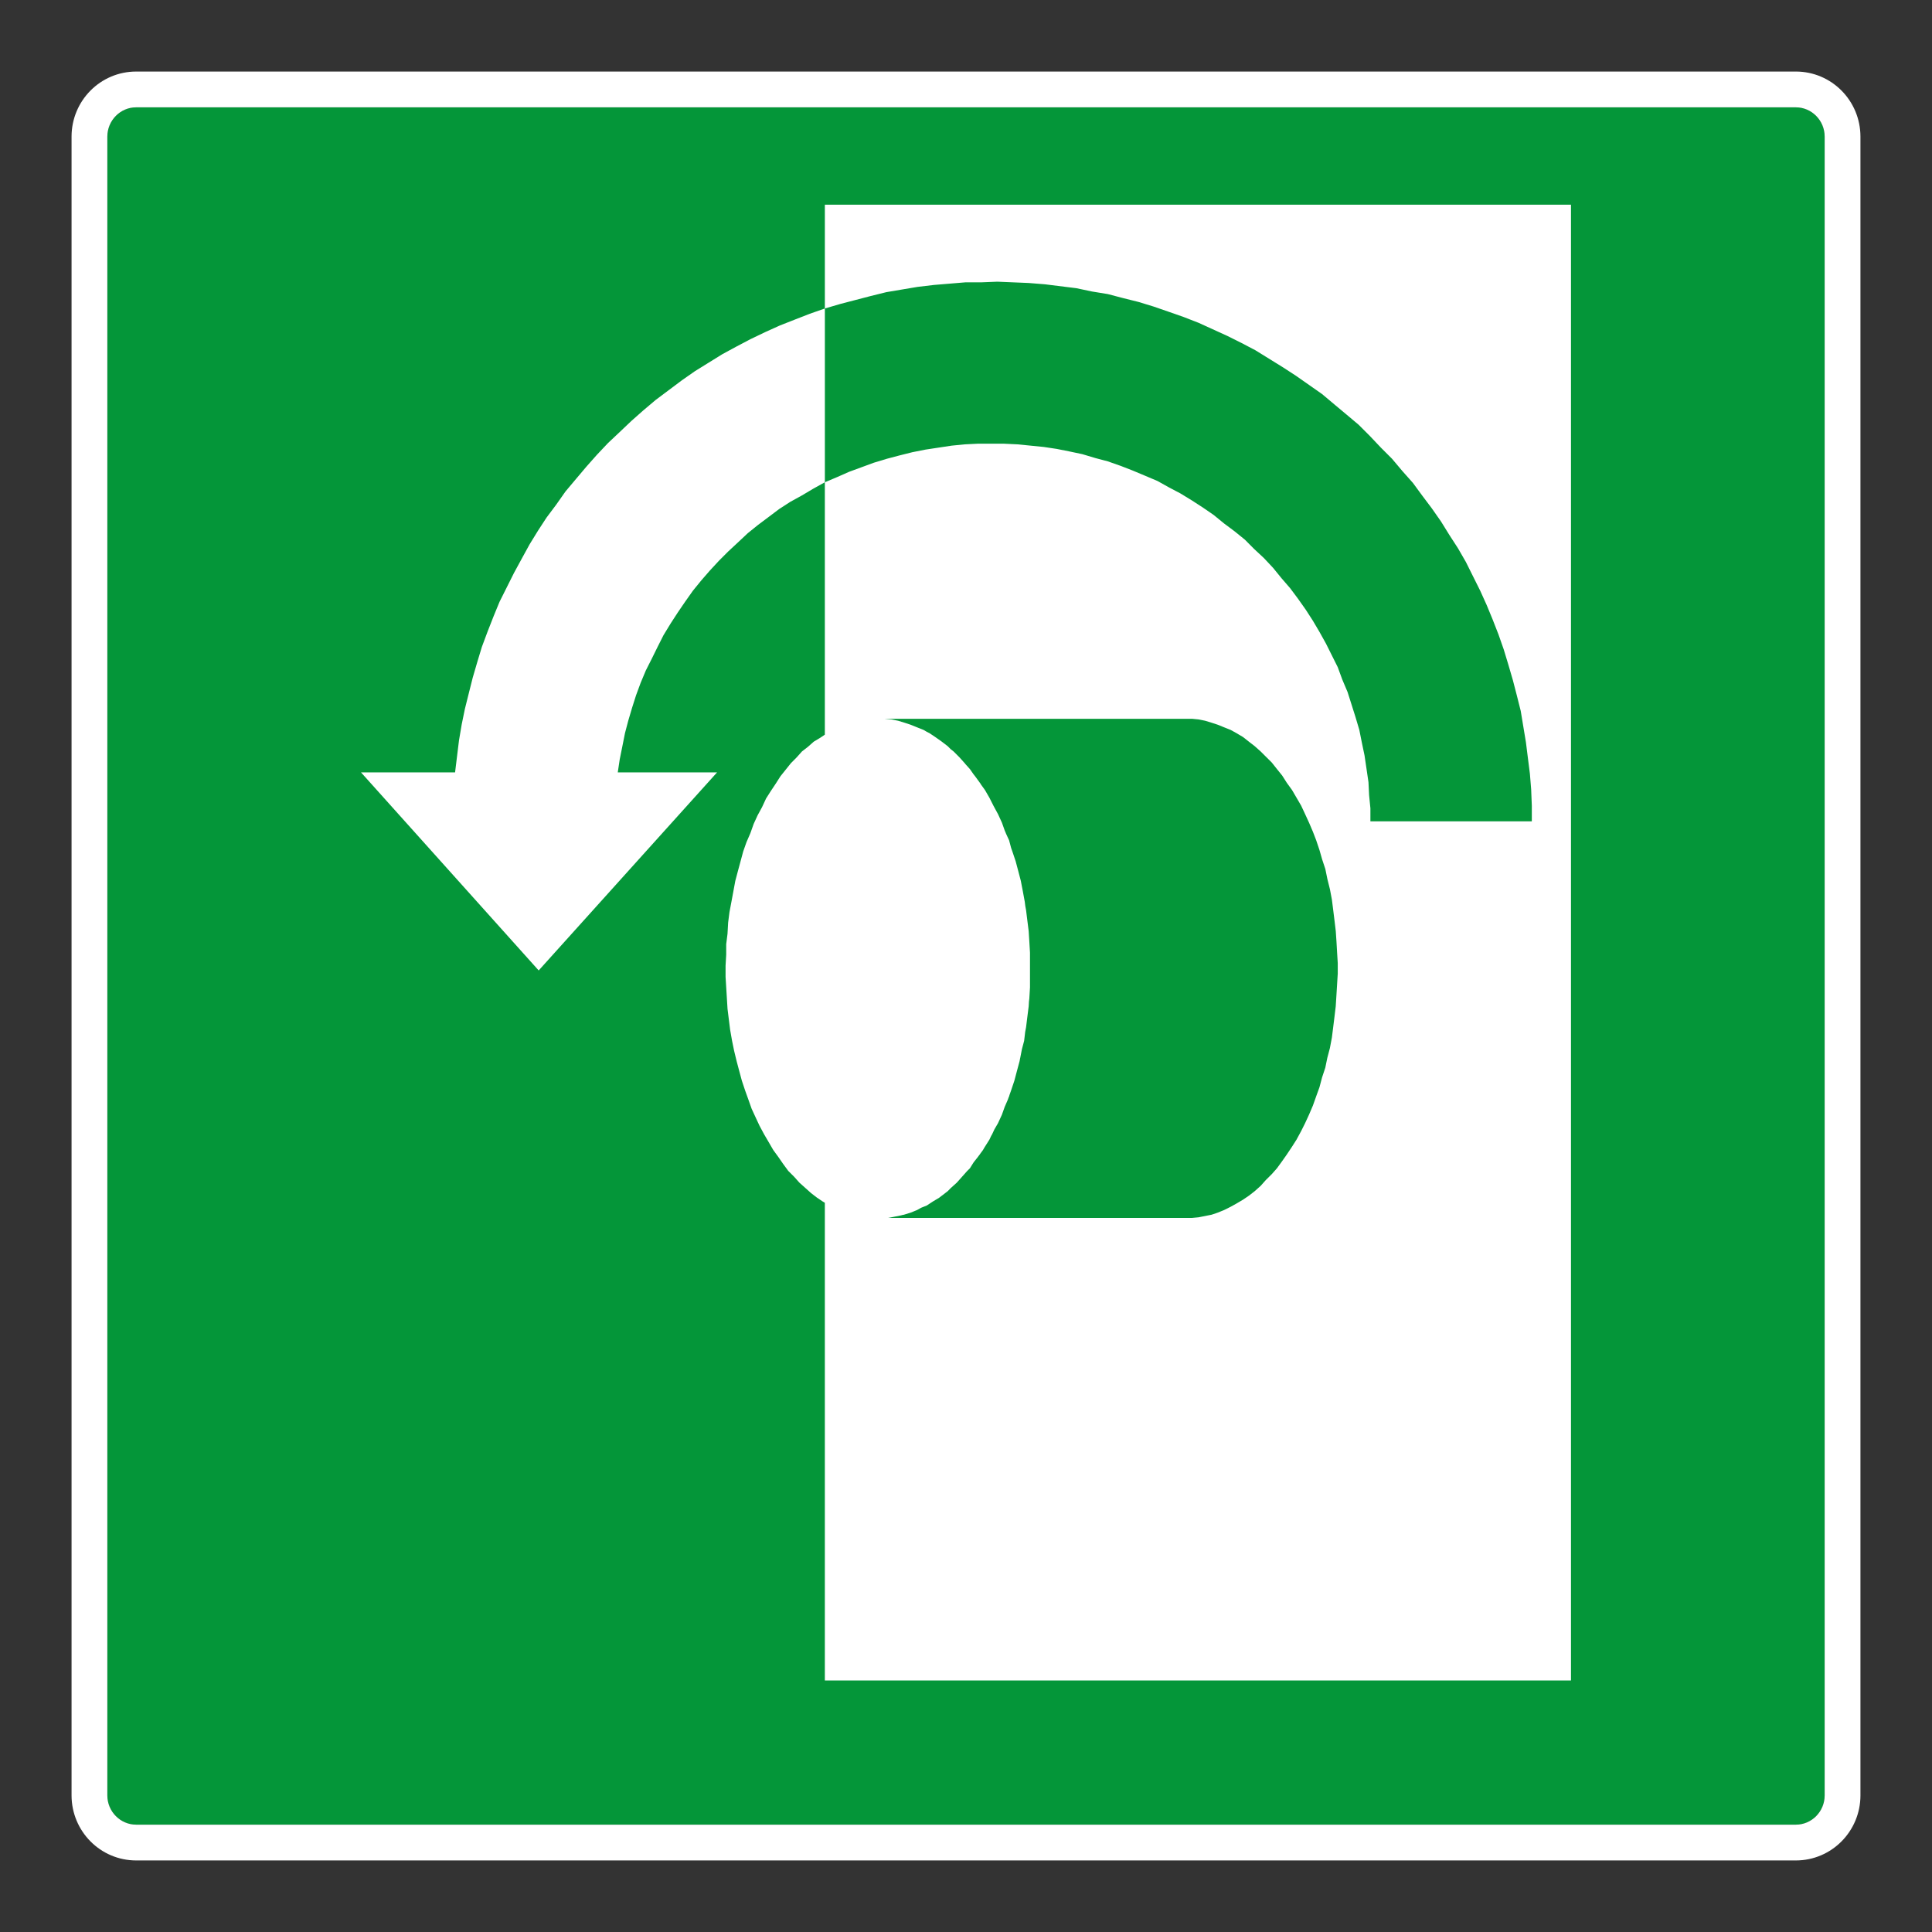 <?xml version="1.0" encoding="UTF-8"?> <svg xmlns="http://www.w3.org/2000/svg" viewBox="0 0 306.142 306.142"><rect x="0" y="0" width="306.142" height="306.142" fill="#333333" stroke="none"/><g id="Calque_5" data-name="Calque 5"><path d="M21.577,289.135h262.998c2.507-.003,4.556-2.081,4.559-4.631V21.638c-.003-2.548-2.051-4.628-4.566-4.631H21.57c-2.507.003-4.557,2.081-4.562,4.633v262.867c.005,2.543,2.055,4.625,4.569,4.628Z" style="fill: #049639;"></path></g><g id="Calque_1" data-name="Calque 1"><path d="M130.705,32.437v16.447l-2.377.83-2.378.927-2.382.937-2.281,1.031-2.378,1.139-2.17,1.142-2.284,1.239-2.17,1.344-2.177,1.35-2.069,1.448-4.138,3.1-1.972,1.666-1.864,1.649-1.861,1.767-1.868,1.76-1.757,1.861-1.656,1.868-1.659,1.965-1.653,1.965-1.455,2.069-1.552,2.076-1.35,2.069-1.336,2.173-1.25,2.281-1.236,2.274-1.139,2.277-1.139,2.274-.937,2.281-.934,2.381-.927,2.482-.722,2.382-.725,2.486-.625,2.482-.621,2.486-.51,2.486-.42,2.486-.305,2.479-.316,2.593h-14.907l28.155,31.387,28.269-31.387h-15.737l.312-2.073.417-2.066.413-2.076.517-1.965.614-2.072.625-1.965.726-1.968.823-1.965.941-1.861.92-1.868.937-1.857,1.139-1.868,1.142-1.757,1.135-1.663,1.243-1.76,1.347-1.653,1.35-1.552,1.441-1.555,1.455-1.458,1.552-1.441,1.548-1.455,1.659-1.336,1.659-1.243,1.652-1.246,1.764-1.142,1.864-1.028,1.76-1.045,1.857-1.031v39.995l-.718.483-1.038.625-.934.826-.937.726-.826.927-.923.93-.833,1.041-.83,1.038-.722,1.135-.83,1.243-.722,1.139-.625,1.347-.726,1.34-.618,1.351-.514,1.451-.625,1.444-.514,1.458-.417,1.548-.42,1.552-.413,1.555-.615,3.312-.312,1.652-.212,1.659-.097,1.76-.208,1.656v1.659l-.101,1.76v1.76l.101,1.649.108,1.764.101,1.656.205,1.656.208,1.659.309,1.76.319,1.555.399,1.649.413,1.552.42,1.559.517,1.552.521,1.448.514,1.451.625,1.354.625,1.34.719,1.34.729,1.246.722,1.243.826,1.135.722,1.045.83,1.132.934.93.823.927.937.837.927.83.937.722.927.621.312.185v75.7h118.232V32.437h-118.232ZM211.972,154.378l-.101,1.656-.101,1.656-.111,1.764-.198,1.653-.205,1.659-.208,1.652-.312,1.653-.413,1.562-.316,1.545-.514,1.555-.413,1.555-.521,1.441-.517,1.455-.621,1.455-.618,1.34-.625,1.25-.726,1.343-.726,1.139-.826,1.239-.726,1.034-.83,1.142-.823.93-.934.927-.83.93-.934.837-.93.722-.923.625-1.045.618-.93.514-1.035.517-1.031.417-.934.316-2.076.413-1.031.097h-48.138l1.036-.204,1.035-.208.107-.035.313-.062,1.024-.316.451-.181.066-.02.065-.033.456-.183.656-.365.902-.36.93-.615,1.035-.621.379-.294.03-.018.937-.722.486-.492.028-.025.93-.837.826-.927.788-.887.458-.457.599-.953.643-.81.215-.293.097-.12.089-.134.432-.588.259-.447.047-.07.719-1.139.265-.566.156-.267.36-.772.574-.989.618-1.34.438-1.231.5-1.154.112-.315.089-.209.064-.222.249-.701.521-1.552.413-1.559.417-1.552.082-.441.019-.07.272-1.392.346-1.302.168-1.42.141-.753.205-1.659.208-1.653.045-.757.059-.489.104-1.764v-5.479l-.104-1.764-.104-1.659-.208-1.652-.205-1.659-.12-.645-.088-.699-.305-1.659-.319-1.652-.406-1.555-.413-1.552-.521-1.548-.191-.538-.326-1.226-.49-1.062-.027-.076-.176-.412-.445-1.252-.618-1.344-.726-1.34-.628-1.246-.719-1.243-.623-.859-.102-.175-.826-1.135-.261-.327-.568-.816-.702-.781-.124-.156-.833-.93-.927-.927-.458-.357-.473-.477-.937-.719-1.031-.729-.93-.621-.418-.206-.516-.307-1.03-.41-.008-.004-1.038-.417-.013-.004-.914-.301-1.031-.316-1.041-.208-1.093-.097-.042-.004h48.759l1.031.101,1.041.208,1.035.316.934.305,1.031.417,1.035.413.93.514,1.045.621.923.729.93.719.934.833.83.826.934.93.823,1.038.83,1.031.726,1.142.826,1.139.726,1.243.726,1.246.625,1.34.618,1.344.621,1.455.517,1.347.521,1.552.413,1.448.514,1.552.316,1.555.413,1.66.312,1.652.208,1.656.205,1.659.198,1.652.111,1.659.101,1.764.101,1.649v1.764ZM242.727,130.149h-25.575v-2.069l-.205-2.073-.101-2.066-.319-2.173-.306-2.072-.413-1.965-.413-2.073-.618-2.076-.622-1.965-.625-1.968-.833-1.965-.722-1.969-.927-1.857-.934-1.871-1.035-1.861-1.038-1.76-1.139-1.764-1.239-1.753-1.243-1.663-1.34-1.545-1.35-1.659-1.455-1.552-1.555-1.448-1.444-1.455-1.656-1.343-1.659-1.24-1.653-1.35-1.659-1.139-1.76-1.142-1.861-1.135-1.767-.93-1.857-1.035-1.968-.833-1.965-.823-1.864-.725-2.069-.726-1.965-.521-2.069-.618-1.972-.417-2.069-.413-2.069-.312-4.142-.413-2.173-.104h-4.145l-2.069.104-2.072.205-4.138.625-2.076.413-2.066.517-1.968.521-2.069.625-1.965.722-1.972.725-1.864.823-1.968.83v-27.537l2.489-.729,2.385-.621,2.375-.621,2.489-.615,2.486-.42,2.479-.417,2.59-.306,4.975-.413h2.479l2.586-.104,4.978.208,2.583.208,4.968.618,2.482.524,2.489.406,2.382.625,2.486.621,2.378.726,2.392.826,2.371.83,2.375.924,4.558,2.076,2.288,1.142,2.163,1.135,4.353,2.694,2.069,1.344,2.069,1.448,2.073,1.455,1.968,1.653,1.857,1.552,1.972,1.659,1.764,1.764,1.757,1.857,1.764,1.764,1.653,1.961,1.659,1.868,1.448,1.972,1.552,2.066,1.448,2.069,1.347,2.173,1.343,2.073,1.253,2.173,1.132,2.274,1.139,2.281,1.031,2.284.937,2.271.93,2.381.833,2.381.722,2.378.725,2.489.618,2.382.625,2.486.41,2.479.413,2.486.312,2.486.316,2.489.201,2.482.104,2.59v2.482Z" style="fill: #fff;"></path></g><g id="Calque_5_-_copie" data-name="Calque 5 - copie"><path d="M284.575,17.007h-.007c2.515.003,4.563,2.084,4.566,4.631v262.865c-.003,2.551-2.051,4.628-4.559,4.631H21.577c-2.514-.003-4.564-2.084-4.569-4.628V21.64c.005-2.552,2.055-4.63,4.562-4.633h263.005M284.575,11.338H21.57c-5.675.007-10.22,4.631-10.232,10.29v262.879c.012,5.659,4.556,10.29,10.232,10.297h263.005c5.675-.007,10.221-4.638,10.228-10.294V21.638c-.007-5.67-4.556-10.294-10.228-10.301h0Z" style="fill: #fff;"></path></g></svg> 